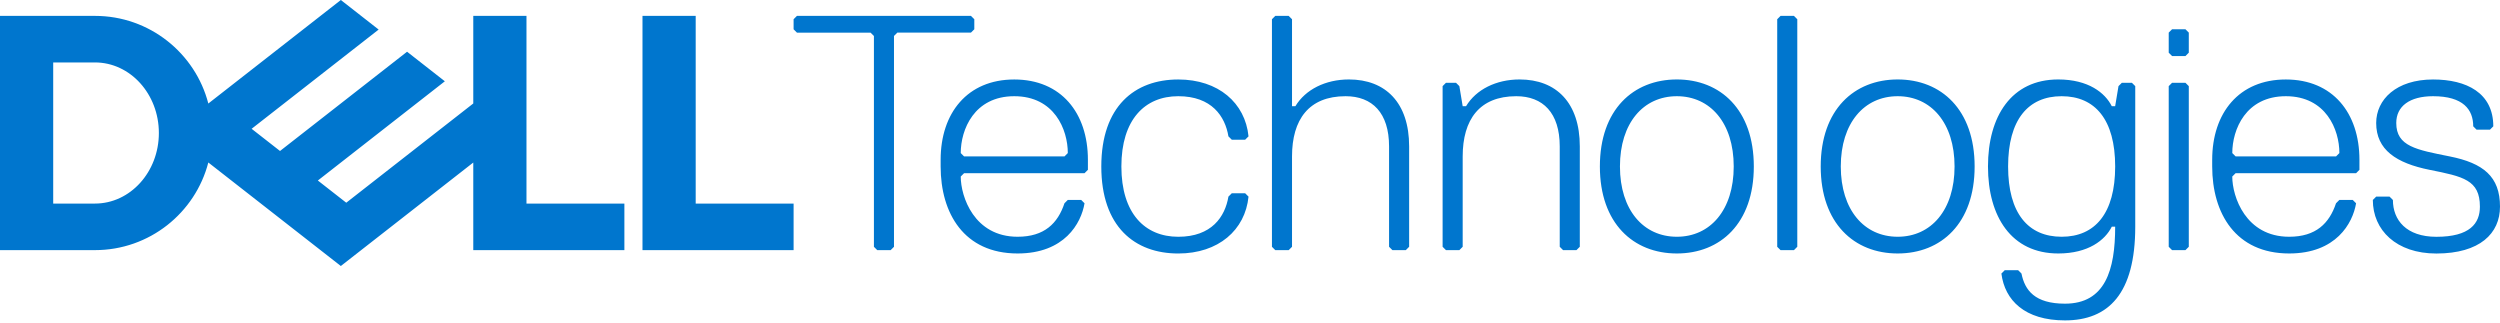 <svg width="1015" height="131" viewBox="0 0 1015 131" fill="none" xmlns="http://www.w3.org/2000/svg">
<path d="M1015 83.89C1015 71.66 1008.2 66.23 994.61 63.51C981.03 60.8 972.88 59.43 972.88 49.93C972.88 43.14 978.31 39.06 987.83 39.06C1000.06 39.06 1004.13 44.49 1004.13 51.29L1005.49 52.65H1010.92L1012.28 51.29C1012.28 37.71 1001.41 32.27 987.82 32.27C972.87 32.27 964.73 40.42 964.73 49.94C964.73 60.81 972.88 66.24 986.46 68.96C1000.05 71.68 1006.84 73.04 1006.84 83.91C1006.84 90.7 1002.77 96.14 989.18 96.14C976.95 96.14 971.52 89.34 971.52 81.19L970.16 79.83H964.73L963.37 81.19C963.37 93.42 972.88 102.93 989.18 102.93C1006.84 102.91 1015 94.76 1015 83.89ZM956.58 70.31L957.93 68.95V64.88C957.93 45.86 947.06 32.27 928.04 32.27C909.02 32.27 898.15 45.86 898.15 64.88V67.59C898.15 86.61 907.66 102.91 929.4 102.91C948.42 102.91 955.21 90.68 956.57 82.53L955.21 81.17H949.78L948.42 82.53C945.7 90.68 940.27 96.12 929.4 96.12C911.73 96.12 906.3 79.82 906.3 71.67L907.66 70.31H956.58ZM948.43 63.51H907.67L906.31 62.15C906.31 52.64 911.74 39.06 928.05 39.06C944.35 39.06 949.79 52.64 949.79 62.15L948.43 63.51ZM888.65 100.19V34.97L887.29 33.61H881.86L880.5 34.97V100.19L881.86 101.55H887.29L888.65 100.19ZM888.65 21.39V13.24L887.29 11.88H881.86L880.5 13.24V21.39L881.86 22.75H887.29L888.65 21.39ZM837.03 96.12C823.44 96.12 815.29 86.61 815.29 67.59C815.29 48.57 823.44 39.06 837.03 39.06C850.61 39.06 858.76 48.57 858.76 67.59C858.76 86.6 850.61 96.12 837.03 96.12ZM858.76 92.04C858.76 109.7 854.68 123.29 838.38 123.29C826.15 123.29 822.08 117.86 820.72 111.06L819.36 109.7H813.93L812.57 111.06C813.93 121.93 822.08 130.08 838.38 130.08C856.05 130.08 866.91 119.21 866.91 92.04V34.97L865.55 33.61H861.47L860.11 34.97L858.75 43.13H857.39C854.68 37.7 847.88 32.26 835.65 32.26C816.63 32.26 807.12 47.21 807.12 67.59C807.12 87.96 816.63 102.91 835.65 102.91C847.88 102.91 854.67 97.48 857.39 92.04H858.76ZM770.46 39.06C784.04 39.06 793.55 49.93 793.55 67.59C793.55 85.25 784.04 96.12 770.46 96.12C756.87 96.12 747.36 85.25 747.36 67.59C747.36 49.93 756.87 39.06 770.46 39.06ZM770.46 102.91C788.12 102.91 801.7 90.68 801.7 67.59C801.7 44.5 788.12 32.26 770.46 32.26C752.79 32.26 739.21 44.49 739.21 67.59C739.21 90.68 752.8 102.91 770.46 102.91ZM729.7 100.19V7.81L728.34 6.45H722.91L721.55 7.81V100.2L722.91 101.56H728.34L729.7 100.19ZM680.8 39.06C694.38 39.06 703.89 49.93 703.89 67.59C703.89 85.25 694.38 96.12 680.8 96.12C667.21 96.12 657.7 85.25 657.7 67.59C657.7 49.93 667.21 39.06 680.8 39.06ZM680.8 102.91C698.46 102.91 712.05 90.68 712.05 67.59C712.05 44.5 698.46 32.26 680.8 32.26C663.14 32.26 649.55 44.49 649.55 67.59C649.55 90.68 663.14 102.91 680.8 102.91ZM641.4 100.19V59.43C641.4 41.77 631.89 32.26 616.95 32.26C607.44 32.26 599.28 36.34 595.21 43.13H593.85L592.5 34.97L591.14 33.61H587.06L585.7 34.97V100.19L587.06 101.55H592.5L593.85 100.19V63.51C593.85 48.56 600.65 39.06 615.59 39.06C626.46 39.06 633.25 45.85 633.25 59.43V100.19L634.61 101.55H640.04L641.4 100.19ZM572.11 100.19V59.43C572.11 41.77 562.6 32.26 547.66 32.26C538.15 32.26 530 36.34 525.92 43.13H524.56V7.81L523.2 6.45H517.77L516.41 7.81V100.2L517.77 101.56H523.2L524.56 100.2V63.51C524.56 48.56 531.36 39.06 546.3 39.06C557.17 39.06 563.96 45.85 563.96 59.43V100.19L565.32 101.55H570.76L572.11 100.19ZM455.28 67.59C455.28 48.57 464.79 39.06 478.37 39.06C491.95 39.06 497.39 47.21 498.74 55.36L500.1 56.72H505.54L506.9 55.36C505.54 41.78 494.67 32.27 478.37 32.27C460.71 32.27 447.13 43.14 447.13 67.6C447.13 92.05 460.71 102.92 478.37 102.92C494.67 102.92 505.54 93.41 506.9 79.83L505.54 78.47H500.1L498.74 79.83C497.38 87.98 491.95 96.13 478.37 96.13C464.78 96.12 455.28 86.6 455.28 67.59ZM440.33 70.31L441.69 68.95V64.88C441.69 45.86 430.82 32.27 411.79 32.27C392.78 32.27 381.9 45.86 381.9 64.88V67.59C381.9 86.61 391.41 102.91 413.15 102.91C432.17 102.91 438.96 90.68 440.32 82.53L438.96 81.17H433.53L432.17 82.53C429.46 90.68 424.02 96.12 413.15 96.12C395.49 96.12 390.06 79.82 390.06 71.67L391.42 70.31H440.33ZM432.18 63.51H391.42L390.06 62.15C390.06 52.64 395.49 39.06 411.79 39.06C428.1 39.06 433.53 52.64 433.53 62.15L432.18 63.51ZM395.57 11.88V7.81L394.21 6.45H323.56L322.2 7.81V11.89L323.56 13.25H353.45L354.81 14.61V100.2L356.17 101.56H361.6L362.96 100.2V14.6L364.32 13.24H394.21L395.57 11.88ZM322.2 82.65V101.55H260.85V6.45H282.45V82.65H322.2ZM38.55 101.55C60.68 101.55 79.28 86.43 84.58 65.97L138.38 108L192.15 65.99V101.55H253.5V82.65H213.75V6.45H192.15V42.01L140.58 82.3L129.05 73.29L153.73 54L180.61 33L165.27 21L113.69 61.3L102.16 52.29L153.73 12L138.38 0L84.58 42.03C79.28 21.57 60.68 6.45 38.55 6.45H0V101.55H38.55ZM21.6 82.65V25.35H38.55C52.88 25.35 64.5 38.18 64.5 54C64.5 69.82 52.88 82.65 38.55 82.65H21.6Z" fill="#0076CE"/>
</svg>
